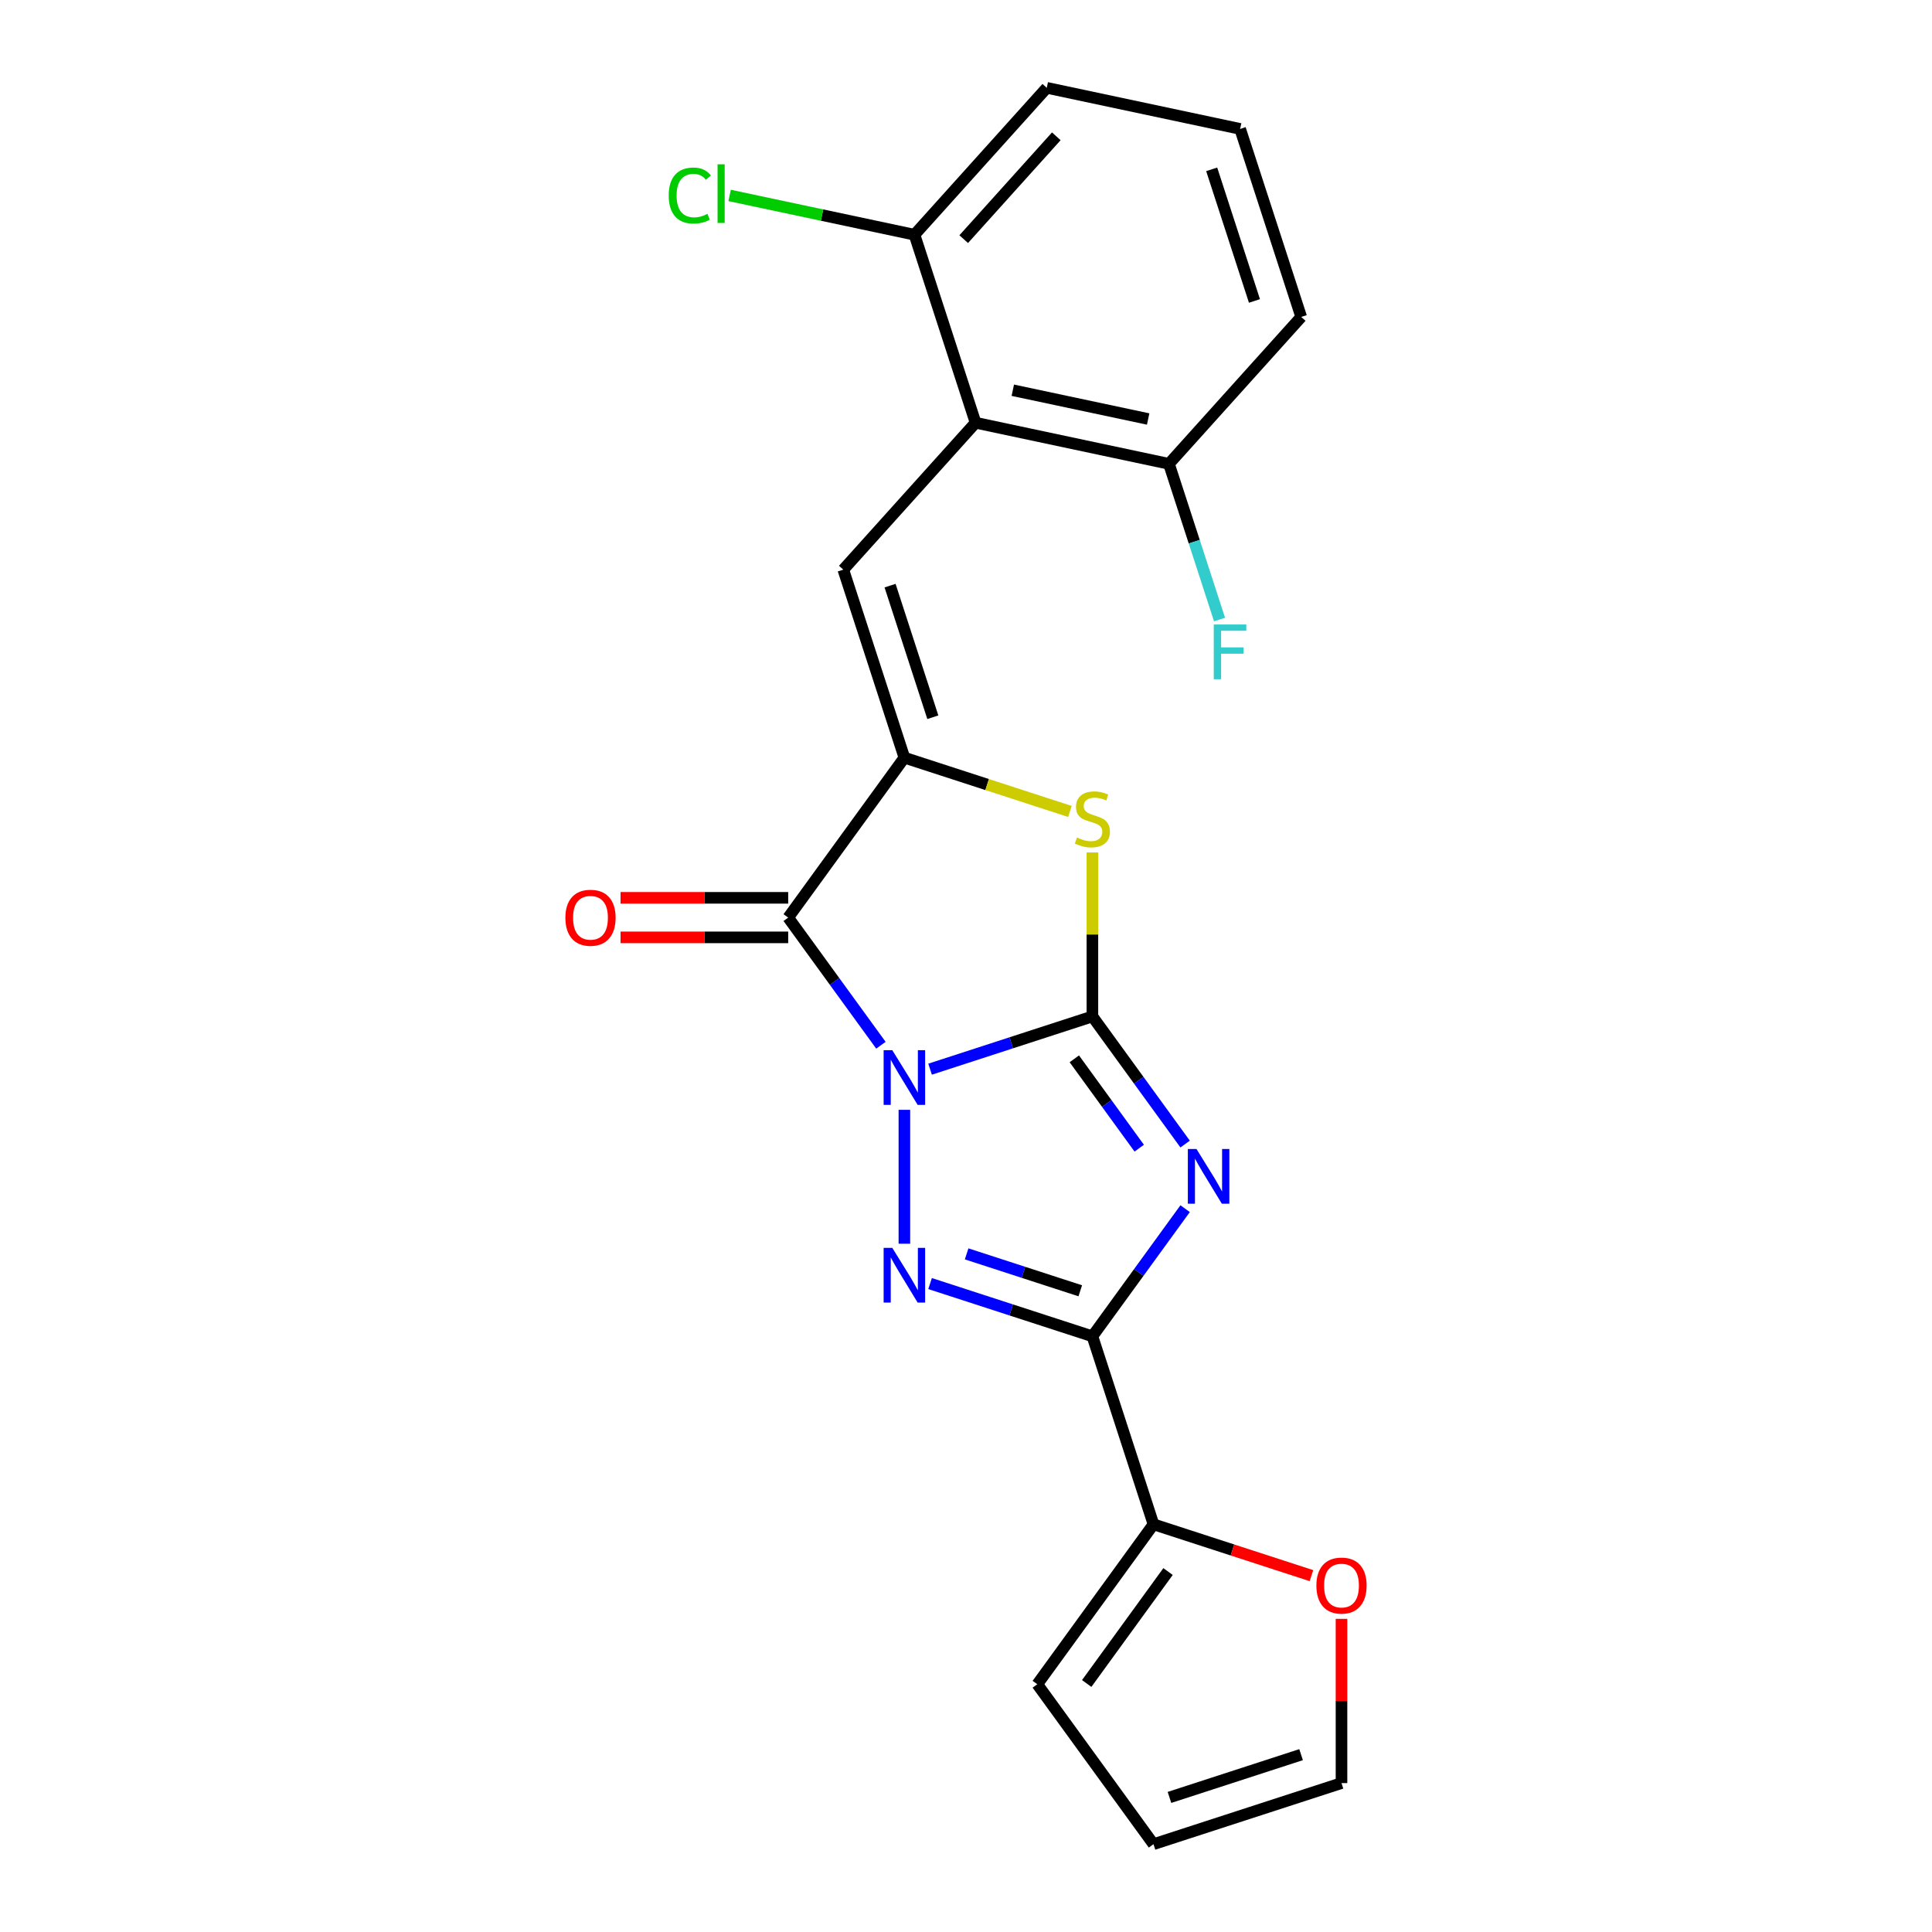 <?xml version='1.0' encoding='iso-8859-1'?>
<svg version='1.1' baseProfile='full'
              xmlns='http://www.w3.org/2000/svg'
                      xmlns:rdkit='http://www.rdkit.org/xml'
                      xmlns:xlink='http://www.w3.org/1999/xlink'
                  xml:space='preserve'
width='1000px' height='1000px' viewBox='0 0 1000 1000'>
<!-- END OF HEADER -->
<rect style='opacity:1.0;fill:#FFFFFF;stroke:none' width='1000' height='1000' x='0' y='0'> </rect>
<path class='bond-0' d='M 481.407,553.406 L 523.415,539.757' style='fill:none;fill-rule:evenodd;stroke:#0000FF;stroke-width:6px;stroke-linecap:butt;stroke-linejoin:miter;stroke-opacity:1' />
<path class='bond-0' d='M 523.415,539.757 L 565.424,526.107' style='fill:none;fill-rule:evenodd;stroke:#000000;stroke-width:6px;stroke-linecap:butt;stroke-linejoin:miter;stroke-opacity:1' />
<path class='bond-2' d='M 468.109,574.445 L 468.109,643.749' style='fill:none;fill-rule:evenodd;stroke:#0000FF;stroke-width:6px;stroke-linecap:butt;stroke-linejoin:miter;stroke-opacity:1' />
<path class='bond-4' d='M 455.962,541.009 L 431.964,507.977' style='fill:none;fill-rule:evenodd;stroke:#0000FF;stroke-width:6px;stroke-linecap:butt;stroke-linejoin:miter;stroke-opacity:1' />
<path class='bond-4' d='M 431.964,507.977 L 407.965,474.946' style='fill:none;fill-rule:evenodd;stroke:#000000;stroke-width:6px;stroke-linecap:butt;stroke-linejoin:miter;stroke-opacity:1' />
<path class='bond-1' d='M 565.424,526.107 L 589.422,559.139' style='fill:none;fill-rule:evenodd;stroke:#000000;stroke-width:6px;stroke-linecap:butt;stroke-linejoin:miter;stroke-opacity:1' />
<path class='bond-1' d='M 589.422,559.139 L 613.421,592.17' style='fill:none;fill-rule:evenodd;stroke:#0000FF;stroke-width:6px;stroke-linecap:butt;stroke-linejoin:miter;stroke-opacity:1' />
<path class='bond-1' d='M 556.067,548.046 L 572.866,571.168' style='fill:none;fill-rule:evenodd;stroke:#000000;stroke-width:6px;stroke-linecap:butt;stroke-linejoin:miter;stroke-opacity:1' />
<path class='bond-1' d='M 572.866,571.168 L 589.665,594.29' style='fill:none;fill-rule:evenodd;stroke:#0000FF;stroke-width:6px;stroke-linecap:butt;stroke-linejoin:miter;stroke-opacity:1' />
<path class='bond-6' d='M 565.424,526.107 L 565.424,483.665' style='fill:none;fill-rule:evenodd;stroke:#000000;stroke-width:6px;stroke-linecap:butt;stroke-linejoin:miter;stroke-opacity:1' />
<path class='bond-6' d='M 565.424,483.665 L 565.424,441.223' style='fill:none;fill-rule:evenodd;stroke:#CCCC00;stroke-width:6px;stroke-linecap:butt;stroke-linejoin:miter;stroke-opacity:1' />
<path class='bond-22' d='M 613.421,625.606 L 589.422,658.638' style='fill:none;fill-rule:evenodd;stroke:#0000FF;stroke-width:6px;stroke-linecap:butt;stroke-linejoin:miter;stroke-opacity:1' />
<path class='bond-22' d='M 589.422,658.638 L 565.424,691.669' style='fill:none;fill-rule:evenodd;stroke:#000000;stroke-width:6px;stroke-linecap:butt;stroke-linejoin:miter;stroke-opacity:1' />
<path class='bond-3' d='M 481.407,664.37 L 523.415,678.02' style='fill:none;fill-rule:evenodd;stroke:#0000FF;stroke-width:6px;stroke-linecap:butt;stroke-linejoin:miter;stroke-opacity:1' />
<path class='bond-3' d='M 523.415,678.02 L 565.424,691.669' style='fill:none;fill-rule:evenodd;stroke:#000000;stroke-width:6px;stroke-linecap:butt;stroke-linejoin:miter;stroke-opacity:1' />
<path class='bond-3' d='M 500.333,649.002 L 529.739,658.557' style='fill:none;fill-rule:evenodd;stroke:#0000FF;stroke-width:6px;stroke-linecap:butt;stroke-linejoin:miter;stroke-opacity:1' />
<path class='bond-3' d='M 529.739,658.557 L 559.145,668.111' style='fill:none;fill-rule:evenodd;stroke:#000000;stroke-width:6px;stroke-linecap:butt;stroke-linejoin:miter;stroke-opacity:1' />
<path class='bond-9' d='M 565.424,691.669 L 597.043,788.984' style='fill:none;fill-rule:evenodd;stroke:#000000;stroke-width:6px;stroke-linecap:butt;stroke-linejoin:miter;stroke-opacity:1' />
<path class='bond-5' d='M 407.965,474.946 L 468.109,392.165' style='fill:none;fill-rule:evenodd;stroke:#000000;stroke-width:6px;stroke-linecap:butt;stroke-linejoin:miter;stroke-opacity:1' />
<path class='bond-10' d='M 407.965,464.714 L 364.583,464.714' style='fill:none;fill-rule:evenodd;stroke:#000000;stroke-width:6px;stroke-linecap:butt;stroke-linejoin:miter;stroke-opacity:1' />
<path class='bond-10' d='M 364.583,464.714 L 321.2,464.714' style='fill:none;fill-rule:evenodd;stroke:#FF0000;stroke-width:6px;stroke-linecap:butt;stroke-linejoin:miter;stroke-opacity:1' />
<path class='bond-10' d='M 407.965,485.178 L 364.583,485.178' style='fill:none;fill-rule:evenodd;stroke:#000000;stroke-width:6px;stroke-linecap:butt;stroke-linejoin:miter;stroke-opacity:1' />
<path class='bond-10' d='M 364.583,485.178 L 321.2,485.178' style='fill:none;fill-rule:evenodd;stroke:#FF0000;stroke-width:6px;stroke-linecap:butt;stroke-linejoin:miter;stroke-opacity:1' />
<path class='bond-7' d='M 468.109,392.165 L 436.489,294.85' style='fill:none;fill-rule:evenodd;stroke:#000000;stroke-width:6px;stroke-linecap:butt;stroke-linejoin:miter;stroke-opacity:1' />
<path class='bond-7' d='M 482.829,371.244 L 460.695,303.124' style='fill:none;fill-rule:evenodd;stroke:#000000;stroke-width:6px;stroke-linecap:butt;stroke-linejoin:miter;stroke-opacity:1' />
<path class='bond-23' d='M 468.109,392.165 L 510.947,406.084' style='fill:none;fill-rule:evenodd;stroke:#000000;stroke-width:6px;stroke-linecap:butt;stroke-linejoin:miter;stroke-opacity:1' />
<path class='bond-23' d='M 510.947,406.084 L 553.785,420.003' style='fill:none;fill-rule:evenodd;stroke:#CCCC00;stroke-width:6px;stroke-linecap:butt;stroke-linejoin:miter;stroke-opacity:1' />
<path class='bond-8' d='M 436.489,294.85 L 504.957,218.81' style='fill:none;fill-rule:evenodd;stroke:#000000;stroke-width:6px;stroke-linecap:butt;stroke-linejoin:miter;stroke-opacity:1' />
<path class='bond-12' d='M 504.957,218.81 L 605.043,240.084' style='fill:none;fill-rule:evenodd;stroke:#000000;stroke-width:6px;stroke-linecap:butt;stroke-linejoin:miter;stroke-opacity:1' />
<path class='bond-12' d='M 524.224,201.984 L 594.285,216.876' style='fill:none;fill-rule:evenodd;stroke:#000000;stroke-width:6px;stroke-linecap:butt;stroke-linejoin:miter;stroke-opacity:1' />
<path class='bond-13' d='M 504.957,218.81 L 473.337,121.495' style='fill:none;fill-rule:evenodd;stroke:#000000;stroke-width:6px;stroke-linecap:butt;stroke-linejoin:miter;stroke-opacity:1' />
<path class='bond-11' d='M 597.043,788.984 L 637.921,802.266' style='fill:none;fill-rule:evenodd;stroke:#000000;stroke-width:6px;stroke-linecap:butt;stroke-linejoin:miter;stroke-opacity:1' />
<path class='bond-11' d='M 637.921,802.266 L 678.8,815.548' style='fill:none;fill-rule:evenodd;stroke:#FF0000;stroke-width:6px;stroke-linecap:butt;stroke-linejoin:miter;stroke-opacity:1' />
<path class='bond-14' d='M 597.043,788.984 L 536.899,871.765' style='fill:none;fill-rule:evenodd;stroke:#000000;stroke-width:6px;stroke-linecap:butt;stroke-linejoin:miter;stroke-opacity:1' />
<path class='bond-14' d='M 604.578,813.43 L 562.477,871.376' style='fill:none;fill-rule:evenodd;stroke:#000000;stroke-width:6px;stroke-linecap:butt;stroke-linejoin:miter;stroke-opacity:1' />
<path class='bond-15' d='M 694.358,837.921 L 694.358,880.424' style='fill:none;fill-rule:evenodd;stroke:#FF0000;stroke-width:6px;stroke-linecap:butt;stroke-linejoin:miter;stroke-opacity:1' />
<path class='bond-15' d='M 694.358,880.424 L 694.358,922.926' style='fill:none;fill-rule:evenodd;stroke:#000000;stroke-width:6px;stroke-linecap:butt;stroke-linejoin:miter;stroke-opacity:1' />
<path class='bond-17' d='M 605.043,240.084 L 618.137,280.382' style='fill:none;fill-rule:evenodd;stroke:#000000;stroke-width:6px;stroke-linecap:butt;stroke-linejoin:miter;stroke-opacity:1' />
<path class='bond-17' d='M 618.137,280.382 L 631.231,320.681' style='fill:none;fill-rule:evenodd;stroke:#33CCCC;stroke-width:6px;stroke-linecap:butt;stroke-linejoin:miter;stroke-opacity:1' />
<path class='bond-20' d='M 605.043,240.084 L 673.511,164.043' style='fill:none;fill-rule:evenodd;stroke:#000000;stroke-width:6px;stroke-linecap:butt;stroke-linejoin:miter;stroke-opacity:1' />
<path class='bond-18' d='M 473.337,121.495 L 425.493,111.326' style='fill:none;fill-rule:evenodd;stroke:#000000;stroke-width:6px;stroke-linecap:butt;stroke-linejoin:miter;stroke-opacity:1' />
<path class='bond-18' d='M 425.493,111.326 L 377.649,101.156' style='fill:none;fill-rule:evenodd;stroke:#00CC00;stroke-width:6px;stroke-linecap:butt;stroke-linejoin:miter;stroke-opacity:1' />
<path class='bond-21' d='M 473.337,121.495 L 541.804,45.455' style='fill:none;fill-rule:evenodd;stroke:#000000;stroke-width:6px;stroke-linecap:butt;stroke-linejoin:miter;stroke-opacity:1' />
<path class='bond-21' d='M 498.815,123.783 L 546.742,70.554' style='fill:none;fill-rule:evenodd;stroke:#000000;stroke-width:6px;stroke-linecap:butt;stroke-linejoin:miter;stroke-opacity:1' />
<path class='bond-16' d='M 536.899,871.765 L 597.043,954.545' style='fill:none;fill-rule:evenodd;stroke:#000000;stroke-width:6px;stroke-linecap:butt;stroke-linejoin:miter;stroke-opacity:1' />
<path class='bond-24' d='M 694.358,922.926 L 597.043,954.545' style='fill:none;fill-rule:evenodd;stroke:#000000;stroke-width:6px;stroke-linecap:butt;stroke-linejoin:miter;stroke-opacity:1' />
<path class='bond-24' d='M 673.437,908.206 L 605.316,930.34' style='fill:none;fill-rule:evenodd;stroke:#000000;stroke-width:6px;stroke-linecap:butt;stroke-linejoin:miter;stroke-opacity:1' />
<path class='bond-19' d='M 641.891,66.729 L 541.804,45.455' style='fill:none;fill-rule:evenodd;stroke:#000000;stroke-width:6px;stroke-linecap:butt;stroke-linejoin:miter;stroke-opacity:1' />
<path class='bond-25' d='M 641.891,66.729 L 673.511,164.043' style='fill:none;fill-rule:evenodd;stroke:#000000;stroke-width:6px;stroke-linecap:butt;stroke-linejoin:miter;stroke-opacity:1' />
<path class='bond-25' d='M 627.171,87.65 L 649.305,155.77' style='fill:none;fill-rule:evenodd;stroke:#000000;stroke-width:6px;stroke-linecap:butt;stroke-linejoin:miter;stroke-opacity:1' />
<path  class='atom-0' d='M 461.849 543.567
L 471.129 558.567
Q 472.049 560.047, 473.529 562.727
Q 475.009 565.407, 475.089 565.567
L 475.089 543.567
L 478.849 543.567
L 478.849 571.887
L 474.969 571.887
L 465.009 555.487
Q 463.849 553.567, 462.609 551.367
Q 461.409 549.167, 461.049 548.487
L 461.049 571.887
L 457.369 571.887
L 457.369 543.567
L 461.849 543.567
' fill='#0000FF'/>
<path  class='atom-2' d='M 619.307 594.728
L 628.587 609.728
Q 629.507 611.208, 630.987 613.888
Q 632.467 616.568, 632.547 616.728
L 632.547 594.728
L 636.307 594.728
L 636.307 623.048
L 632.427 623.048
L 622.467 606.648
Q 621.307 604.728, 620.067 602.528
Q 618.867 600.328, 618.507 599.648
L 618.507 623.048
L 614.827 623.048
L 614.827 594.728
L 619.307 594.728
' fill='#0000FF'/>
<path  class='atom-3' d='M 461.849 645.89
L 471.129 660.89
Q 472.049 662.37, 473.529 665.05
Q 475.009 667.73, 475.089 667.89
L 475.089 645.89
L 478.849 645.89
L 478.849 674.21
L 474.969 674.21
L 465.009 657.81
Q 463.849 655.89, 462.609 653.69
Q 461.409 651.49, 461.049 650.81
L 461.049 674.21
L 457.369 674.21
L 457.369 645.89
L 461.849 645.89
' fill='#0000FF'/>
<path  class='atom-7' d='M 557.424 433.505
Q 557.744 433.625, 559.064 434.185
Q 560.384 434.745, 561.824 435.105
Q 563.304 435.425, 564.744 435.425
Q 567.424 435.425, 568.984 434.145
Q 570.544 432.825, 570.544 430.545
Q 570.544 428.985, 569.744 428.025
Q 568.984 427.065, 567.784 426.545
Q 566.584 426.025, 564.584 425.425
Q 562.064 424.665, 560.544 423.945
Q 559.064 423.225, 557.984 421.705
Q 556.944 420.185, 556.944 417.625
Q 556.944 414.065, 559.344 411.865
Q 561.784 409.665, 566.584 409.665
Q 569.864 409.665, 573.584 411.225
L 572.664 414.305
Q 569.264 412.905, 566.704 412.905
Q 563.944 412.905, 562.424 414.065
Q 560.904 415.185, 560.944 417.145
Q 560.944 418.665, 561.704 419.585
Q 562.504 420.505, 563.624 421.025
Q 564.784 421.545, 566.704 422.145
Q 569.264 422.945, 570.784 423.745
Q 572.304 424.545, 573.384 426.185
Q 574.504 427.785, 574.504 430.545
Q 574.504 434.465, 571.864 436.585
Q 569.264 438.665, 564.904 438.665
Q 562.384 438.665, 560.464 438.105
Q 558.584 437.585, 556.344 436.665
L 557.424 433.505
' fill='#CCCC00'/>
<path  class='atom-11' d='M 292.642 475.026
Q 292.642 468.226, 296.002 464.426
Q 299.362 460.626, 305.642 460.626
Q 311.922 460.626, 315.282 464.426
Q 318.642 468.226, 318.642 475.026
Q 318.642 481.906, 315.242 485.826
Q 311.842 489.706, 305.642 489.706
Q 299.402 489.706, 296.002 485.826
Q 292.642 481.946, 292.642 475.026
M 305.642 486.506
Q 309.962 486.506, 312.282 483.626
Q 314.642 480.706, 314.642 475.026
Q 314.642 469.466, 312.282 466.666
Q 309.962 463.826, 305.642 463.826
Q 301.322 463.826, 298.962 466.626
Q 296.642 469.426, 296.642 475.026
Q 296.642 480.746, 298.962 483.626
Q 301.322 486.506, 305.642 486.506
' fill='#FF0000'/>
<path  class='atom-12' d='M 681.358 820.683
Q 681.358 813.883, 684.718 810.083
Q 688.078 806.283, 694.358 806.283
Q 700.638 806.283, 703.998 810.083
Q 707.358 813.883, 707.358 820.683
Q 707.358 827.563, 703.958 831.483
Q 700.558 835.363, 694.358 835.363
Q 688.118 835.363, 684.718 831.483
Q 681.358 827.603, 681.358 820.683
M 694.358 832.163
Q 698.678 832.163, 700.998 829.283
Q 703.358 826.363, 703.358 820.683
Q 703.358 815.123, 700.998 812.323
Q 698.678 809.483, 694.358 809.483
Q 690.038 809.483, 687.678 812.283
Q 685.358 815.083, 685.358 820.683
Q 685.358 826.403, 687.678 829.283
Q 690.038 832.163, 694.358 832.163
' fill='#FF0000'/>
<path  class='atom-18' d='M 628.243 323.239
L 645.083 323.239
L 645.083 326.479
L 632.043 326.479
L 632.043 335.079
L 643.643 335.079
L 643.643 338.359
L 632.043 338.359
L 632.043 351.559
L 628.243 351.559
L 628.243 323.239
' fill='#33CCCC'/>
<path  class='atom-19' d='M 346.13 101.201
Q 346.13 94.161, 349.41 90.481
Q 352.73 86.761, 359.01 86.761
Q 364.85 86.761, 367.97 90.881
L 365.33 93.041
Q 363.05 90.041, 359.01 90.041
Q 354.73 90.041, 352.45 92.921
Q 350.21 95.761, 350.21 101.201
Q 350.21 106.801, 352.53 109.681
Q 354.89 112.561, 359.45 112.561
Q 362.57 112.561, 366.21 110.681
L 367.33 113.681
Q 365.85 114.641, 363.61 115.201
Q 361.37 115.761, 358.89 115.761
Q 352.73 115.761, 349.41 112.001
Q 346.13 108.241, 346.13 101.201
' fill='#00CC00'/>
<path  class='atom-19' d='M 371.41 85.041
L 375.09 85.041
L 375.09 115.401
L 371.41 115.401
L 371.41 85.041
' fill='#00CC00'/>
</svg>
